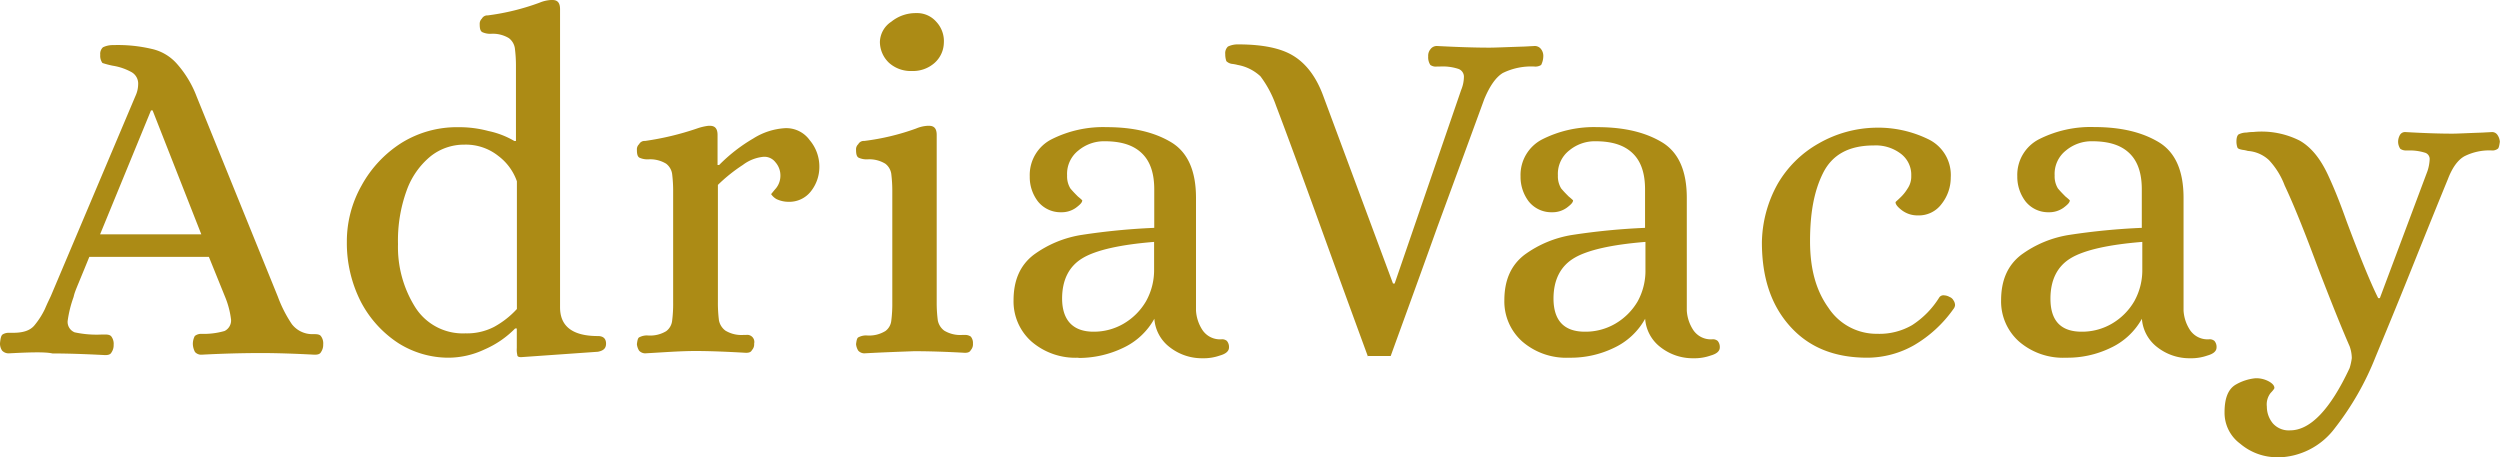 <svg id="Layer_1" data-name="Layer 1" xmlns="http://www.w3.org/2000/svg" viewBox="0 0 500 91.45"><defs><style>.cls-1{fill:#ac8b15;}</style></defs><path class="cls-1" d="M1.64,70.47a1.78,1.78,0,0,1-1.3-.54,2.49,2.49,0,0,1-.43-1.51c.11-1,.22-1.52.54-1.74a2.25,2.25,0,0,1,1.19-.32h.87c2,0,3.35-.43,4.22-1.41A15.78,15.78,0,0,0,8.89,61.6c.55-1.3,1-2.17,1.19-2.6L27,19a5.64,5.64,0,0,0,.54-2.28,2.63,2.63,0,0,0-1.3-2.48,11.45,11.45,0,0,0-3.79-1.3,17.92,17.92,0,0,1-2.05-.54,2.41,2.41,0,0,1-.44-1.63,1.79,1.79,0,0,1,.54-1.51,4.48,4.48,0,0,1,2.06-.44,29.48,29.48,0,0,1,7.68.76,9.41,9.41,0,0,1,5,2.92,21.15,21.15,0,0,1,4,6.61l16.23,40a25.55,25.55,0,0,0,2.81,5.52,5.16,5.16,0,0,0,4,2h.54c.65,0,1.08.1,1.3.43a2.41,2.41,0,0,1,.43,1.62,2.54,2.54,0,0,1-.43,1.52c-.22.43-.65.54-1.3.54-4.11-.22-7.68-.33-10.61-.33q-5.84,0-12,.33a1.65,1.65,0,0,1-1.3-.54,3.67,3.67,0,0,1-.43-1.52A3.39,3.39,0,0,1,38.87,67a2,2,0,0,1,1.3-.43A15,15,0,0,0,44.82,66a2.34,2.34,0,0,0,1.3-2.28,17.22,17.22,0,0,0-1.19-4.54l-3.24-8H17.77c-1.62,4-2.6,6.28-2.82,6.92a7.46,7.46,0,0,0-.32,1.09A23.28,23.28,0,0,0,13.44,64a2.25,2.25,0,0,0,1.41,2.27,20.93,20.93,0,0,0,5.52.43h.54c.65,0,1.08.11,1.3.44a2.44,2.44,0,0,1,.43,1.62,2.54,2.54,0,0,1-.43,1.52c-.22.43-.65.54-1.3.54-4.12-.22-7.69-.33-10.5-.33C8.89,70.15,5.76,70.26,1.64,70.47ZM19.93,46.66H40.17L30.43,21.88h-.32Z" transform="translate(0.09 0.2)"/><path class="cls-1" d="M89.63,71.34a18.79,18.79,0,0,1-10.06-2.92,22.06,22.06,0,0,1-7.47-8.23,25.85,25.85,0,0,1-2.82-12,22.68,22.68,0,0,1,2.93-11.26,23.38,23.38,0,0,1,8-8.55,21,21,0,0,1,11.37-3.14,22.49,22.49,0,0,1,6,.76,17.16,17.16,0,0,1,5.2,2h.32V13.11a27.3,27.3,0,0,0-.22-3.68,3.12,3.12,0,0,0-1.19-2,6.17,6.17,0,0,0-3.57-.87,3.87,3.87,0,0,1-1.73-.32c-.43-.22-.54-.76-.54-1.63a1.41,1.41,0,0,1,.43-1.08,1.25,1.25,0,0,1,1.19-.65A47.18,47.18,0,0,0,107.81.34a7,7,0,0,1,2.27-.54h.33c1.08,0,1.51.65,1.51,1.84V61.27c0,3.79,2.49,5.74,7.58,5.74,1.08,0,1.62.54,1.62,1.51s-.54,1.41-1.62,1.63l-15.37,1.08c-.43,0-.76-.11-.76-.43a4.89,4.89,0,0,1-.1-1.41v-3.9h-.33a19.3,19.3,0,0,1-6.17,4.22A17,17,0,0,1,89.63,71.34ZM93,66.47a11.76,11.76,0,0,0,5.74-1.3,17.71,17.71,0,0,0,4.55-3.57V36.06A10.79,10.79,0,0,0,99.59,31a10.41,10.41,0,0,0-6.82-2.27A10.72,10.72,0,0,0,86,31.08a15.64,15.64,0,0,0-4.76,6.82,29.27,29.27,0,0,0-1.73,10.71,22.6,22.6,0,0,0,3.46,12.66A11.25,11.25,0,0,0,93,66.47Z" transform="translate(0.09 0.2)"/><path class="cls-1" d="M128.92,70.47a1.69,1.69,0,0,1-1.19-.54,3,3,0,0,1-.44-1.3c.11-.86.22-1.3.54-1.4a3.22,3.22,0,0,1,1.74-.33,6.2,6.2,0,0,0,3.57-.86A3,3,0,0,0,134.33,64a26.42,26.42,0,0,0,.21-3.68V38.22a27.69,27.69,0,0,0-.21-3.68,3.15,3.15,0,0,0-1.19-2,6.12,6.12,0,0,0-3.57-.87,3.94,3.94,0,0,1-1.74-.32c-.43-.22-.54-.76-.54-1.63a1.37,1.37,0,0,1,.44-1.08,1.23,1.23,0,0,1,1.19-.65,57,57,0,0,0,10.39-2.49,10.73,10.73,0,0,1,2.27-.54h.32c1.08,0,1.52.65,1.52,1.84v6h.32a32.78,32.78,0,0,1,6.82-5.3,13.32,13.32,0,0,1,6.28-2.06,5.75,5.75,0,0,1,5,2.38,8.16,8.16,0,0,1,1.94,5.41A7.81,7.81,0,0,1,162.14,38a5.46,5.46,0,0,1-4.54,2.16,5.61,5.61,0,0,1-2.39-.54,3.2,3.2,0,0,1-1.08-1c.11-.1.43-.54,1-1.19a4,4,0,0,0,.86-2.38,4,4,0,0,0-1-2.81,2.78,2.78,0,0,0-2.38-1.08,8.06,8.06,0,0,0-4.12,1.62,32.28,32.28,0,0,0-5,4V60.19a27.69,27.69,0,0,0,.21,3.68,3.35,3.35,0,0,0,1.3,2.06,6.2,6.2,0,0,0,3.57.86h.54a1.42,1.42,0,0,1,1.63,1.73,1.69,1.69,0,0,1-.44,1.3c-.21.44-.65.54-1.19.54C145.37,70.15,142,70,139,70S132.7,70.26,128.92,70.47Z" transform="translate(0.09 0.2)"/><path class="cls-1" d="M172.75,70.47a1.69,1.69,0,0,1-1.19-.54,3,3,0,0,1-.44-1.3c.11-.86.22-1.3.54-1.4a3.22,3.22,0,0,1,1.74-.33A6.2,6.2,0,0,0,177,66,2.94,2.94,0,0,0,178.16,64a26.42,26.42,0,0,0,.21-3.68V38.22a27.69,27.69,0,0,0-.21-3.68,3.11,3.11,0,0,0-1.19-2,6.12,6.12,0,0,0-3.57-.87,3.94,3.94,0,0,1-1.74-.32c-.43-.22-.54-.76-.54-1.63a1.37,1.37,0,0,1,.44-1.08,1.24,1.24,0,0,1,1.19-.65,47.46,47.46,0,0,0,10.39-2.49,6.9,6.9,0,0,1,2.27-.54h.32c1.09,0,1.52.65,1.52,1.84V60.19a27.3,27.3,0,0,0,.22,3.68,3.33,3.33,0,0,0,1.29,2.06,6.21,6.21,0,0,0,3.58.86h.54a1.93,1.93,0,0,1,1.19.33,2,2,0,0,1,.43,1.4,1.73,1.73,0,0,1-.43,1.3c-.22.44-.65.54-1.19.54-3.79-.21-7.15-.32-10.18-.32C179.89,70.15,176.53,70.26,172.75,70.47ZM182.27,14a6.49,6.49,0,0,1-4.54-1.62,5.8,5.8,0,0,1-1.84-4.23,5,5,0,0,1,2.27-4,7.75,7.75,0,0,1,5-1.73,5.09,5.09,0,0,1,4,1.73,5.65,5.65,0,0,1,1.52,4.22,5.55,5.55,0,0,1-1.84,4A6.52,6.52,0,0,1,182.27,14Z" transform="translate(0.09 0.2)"/><path class="cls-1" d="M215.6,71.34a13.43,13.43,0,0,1-9.41-3.25,10.73,10.73,0,0,1-3.57-8.22c0-4,1.3-7,4-9.09a22,22,0,0,1,9.63-4,132.57,132.57,0,0,1,14.51-1.41V37.68c0-3.14-.76-5.52-2.39-7.14s-4-2.49-7.57-2.49a8,8,0,0,0-5.2,1.84,5.94,5.94,0,0,0-2.27,5,4.62,4.62,0,0,0,.65,2.59c.54.65,1.08,1.19,1.52,1.63a11.19,11.19,0,0,1,.86.75c0,.44-.43.87-1.3,1.52a4.91,4.91,0,0,1-2.92.87,5.79,5.79,0,0,1-4.65-2.17,8,8,0,0,1-1.63-5,8,8,0,0,1,4.44-7.46,22.88,22.88,0,0,1,10.93-2.39c5.3,0,9.53,1,12.88,3s5,5.74,5,11.15V61.92a7.93,7.93,0,0,0,1.3,3.9,4.22,4.22,0,0,0,3.79,1.84,1.47,1.47,0,0,1,1.08.32,1.87,1.87,0,0,1,.43,1.3c0,.76-.65,1.3-1.84,1.63a9.7,9.7,0,0,1-3.46.54,10.43,10.43,0,0,1-6.5-2.17,7.83,7.83,0,0,1-3.13-5.73,13.8,13.8,0,0,1-6.28,5.84,20.48,20.48,0,0,1-8.88,2Zm3-5.2a11.81,11.81,0,0,0,6.06-1.62,12.43,12.43,0,0,0,4.44-4.44,12.75,12.75,0,0,0,1.63-6.38V48.18c-6.71.54-11.58,1.62-14.29,3.24s-4.11,4.33-4.11,8.12C212.36,63.87,214.52,66.14,218.63,66.14Z" transform="translate(0.09 0.2)"/><path class="cls-1" d="M273.5,71.12c-1.94-5.3-5-13.63-9.19-25.21s-7.26-19.92-9.2-25A21.6,21.6,0,0,0,252,15.06a9,9,0,0,0-4.55-2.27,7.82,7.82,0,0,0-1.19-.22,2,2,0,0,1-1.08-.54,4.17,4.17,0,0,1-.22-1.41,1.82,1.82,0,0,1,.54-1.51,4.5,4.5,0,0,1,2.06-.43q7.31,0,11,2.27c2.49,1.51,4.54,4.11,5.95,7.9l14,37.66h.33l13.31-38.74a6.94,6.94,0,0,0,.54-2.49,1.66,1.66,0,0,0-1.19-1.73,10.07,10.07,0,0,0-3.68-.44h-.54a1.87,1.87,0,0,1-1.3-.32,2.79,2.79,0,0,1-.43-1.73A2,2,0,0,1,286,9.65a1.55,1.55,0,0,1,1.3-.65c4.22.22,7.68.33,10.5.33,1.19,0,3.57-.11,7-.22L306.84,9a1.56,1.56,0,0,1,1.3.65,2.21,2.21,0,0,1,.43,1.41,4,4,0,0,1-.43,1.73,2.07,2.07,0,0,1-1.3.32,12.87,12.87,0,0,0-6.39,1.3c-1.4.87-2.59,2.6-3.68,5.2q-2.92,8-9.41,25.65C283.14,57.05,280,65.6,278.05,71H273.5Z" transform="translate(0.09 0.2)"/><path class="cls-1" d="M313.76,71.34a13.43,13.43,0,0,1-9.41-3.25,10.73,10.73,0,0,1-3.57-8.22c0-4,1.3-7,4-9.09a22,22,0,0,1,9.63-4,132.57,132.57,0,0,1,14.51-1.41V37.68c0-3.14-.76-5.52-2.39-7.14s-4-2.49-7.57-2.49a8,8,0,0,0-5.2,1.84,5.94,5.94,0,0,0-2.27,5,4.62,4.62,0,0,0,.65,2.59c.54.65,1.08,1.19,1.52,1.63a11.19,11.19,0,0,1,.86.75c0,.44-.43.87-1.3,1.52a4.91,4.91,0,0,1-2.92.87,5.79,5.79,0,0,1-4.65-2.17,8.11,8.11,0,0,1-1.63-5,8,8,0,0,1,4.44-7.46,22.88,22.88,0,0,1,10.93-2.39c5.3,0,9.53,1,12.88,3s5,5.74,5,11.15V61.92a7.93,7.93,0,0,0,1.3,3.9,4.22,4.22,0,0,0,3.79,1.84,1.47,1.47,0,0,1,1.08.32,1.87,1.87,0,0,1,.43,1.3c0,.76-.65,1.3-1.84,1.63a9.7,9.7,0,0,1-3.46.54,10.43,10.43,0,0,1-6.5-2.17,7.83,7.83,0,0,1-3.13-5.73,13.8,13.8,0,0,1-6.28,5.84A19.8,19.8,0,0,1,313.76,71.34Zm3.14-5.2A11.83,11.83,0,0,0,323,64.52a12.43,12.43,0,0,0,4.44-4.44A12.74,12.74,0,0,0,329,53.7V48.18c-6.71.54-11.58,1.62-14.28,3.24s-4.11,4.33-4.11,8.12C310.63,63.87,312.68,66.14,316.9,66.14Z" transform="translate(0.09 0.2)"/><path class="cls-1" d="M373.4,71.34c-6.61,0-11.69-2.06-15.48-6.28s-5.63-9.74-5.63-16.77a24.75,24.75,0,0,1,3.14-11.69,21.89,21.89,0,0,1,8.23-8.12,23.72,23.72,0,0,1,11.25-3.14,22.86,22.86,0,0,1,10.61,2.28,7.94,7.94,0,0,1,4.54,7.68,8.51,8.51,0,0,1-1.84,5.3,5.64,5.64,0,0,1-4.76,2.28,5.17,5.17,0,0,1-3.14-1c-.86-.65-1.3-1.19-1.3-1.62,0-.11.33-.33.87-.87a8.44,8.44,0,0,0,1.51-1.84,4.26,4.26,0,0,0,.76-2.6,5.27,5.27,0,0,0-2.27-4.54,8.24,8.24,0,0,0-5.2-1.52c-5,0-8.33,1.84-10.17,5.52s-2.6,8.12-2.6,13.64,1.19,9.85,3.68,13.31a11.5,11.5,0,0,0,9.74,5.2,13,13,0,0,0,7-1.74,17.58,17.58,0,0,0,5.41-5.51,1,1,0,0,1,1-.44,2.42,2.42,0,0,1,1.09.33,1.42,1.42,0,0,1,.75.65,1.71,1.71,0,0,1,.33,1,1.44,1.44,0,0,1-.33.76,25.18,25.18,0,0,1-7.9,7.25A19.06,19.06,0,0,1,373.4,71.34Z" transform="translate(0.09 0.2)"/><path class="cls-1" d="M413.11,71.34a13.43,13.43,0,0,1-9.41-3.25,10.73,10.73,0,0,1-3.57-8.22c0-4,1.3-7,4-9.09a22,22,0,0,1,9.63-4,132.57,132.57,0,0,1,14.51-1.41V37.68c0-3.14-.76-5.52-2.38-7.14s-4-2.49-7.58-2.49a8,8,0,0,0-5.2,1.84,5.94,5.94,0,0,0-2.27,5,4.62,4.62,0,0,0,.65,2.59c.54.65,1.08,1.19,1.52,1.63a11.19,11.19,0,0,1,.86.75c0,.44-.43.87-1.3,1.52a4.91,4.91,0,0,1-2.92.87A5.79,5.79,0,0,1,405,40.06a8.11,8.11,0,0,1-1.63-5,8,8,0,0,1,4.44-7.46,22.88,22.88,0,0,1,10.93-2.39c5.31,0,9.53,1,12.88,3s5,5.74,5,11.15V61.92a7.93,7.93,0,0,0,1.3,3.9,4.22,4.22,0,0,0,3.79,1.84,1.47,1.47,0,0,1,1.08.32,1.82,1.82,0,0,1,.43,1.3c0,.76-.65,1.3-1.84,1.63a9.7,9.7,0,0,1-3.46.54,10.43,10.43,0,0,1-6.5-2.17,7.87,7.87,0,0,1-3.13-5.73A13.8,13.8,0,0,1,422,69.39,19.8,19.8,0,0,1,413.11,71.34Zm3.14-5.2a11.83,11.83,0,0,0,6.06-1.62,12.43,12.43,0,0,0,4.44-4.44,12.74,12.74,0,0,0,1.62-6.38V48.18c-6.71.54-11.58,1.62-14.28,3.24S410,55.75,410,59.54C410,63.87,412,66.14,416.25,66.14Z" transform="translate(0.09 0.2)"/><path class="cls-1" d="M455.43,91.25a11.36,11.36,0,0,1-7.47-2.7,7.67,7.67,0,0,1-3.14-6.28c0-2.92.76-4.76,2.39-5.63A9.73,9.73,0,0,1,451,75.45a5.3,5.3,0,0,1,2.71.65c.76.43,1.08.87,1.08,1.3,0,.11-.21.43-.76,1a3.7,3.7,0,0,0-.75,2.71,5.25,5.25,0,0,0,1.19,3.35,4.23,4.23,0,0,0,3.46,1.41c4,0,8-4.11,11.9-12.45a11.43,11.43,0,0,0,.44-2,7.28,7.28,0,0,0-.44-2.38c-1.29-2.92-3.46-8.23-6.49-16.13-2.6-7-4.76-12.34-6.49-16a15.32,15.32,0,0,0-3.14-5.08,6.86,6.86,0,0,0-4.22-1.84,6.06,6.06,0,0,0-1.08-.22c-.54-.11-.87-.21-1-.43a3.55,3.55,0,0,1-.21-1.3c0-.76.21-1.3.54-1.41a3.52,3.52,0,0,1,1.51-.32,7.26,7.26,0,0,1,1.3-.11,16.84,16.84,0,0,1,9.31,1.73c2.27,1.3,4.11,3.57,5.63,6.82s2.7,6.39,3.78,9.42c2.6,6.92,4.66,12,6.28,15.26h.33L485.41,34a8.77,8.77,0,0,0,.43-2.27,1.32,1.32,0,0,0-1-1.41,10.19,10.19,0,0,0-3.14-.43h-.54a1.91,1.91,0,0,1-1.19-.33,2.58,2.58,0,0,1-.44-1.4,2.82,2.82,0,0,1,.33-1.3,1.18,1.18,0,0,1,1.08-.65q5.52.32,9.42.32c1.08,0,3-.11,5.95-.21l2.06-.11a1.31,1.31,0,0,1,1.08.65,2.71,2.71,0,0,1,.43,1.3c-.11.75-.22,1.3-.43,1.4a1.73,1.73,0,0,1-1.19.33,11,11,0,0,0-5.52,1.19q-1.95,1.14-3.25,4.54c-1.51,3.68-3.89,9.53-7.14,17.64s-5.74,14.07-7.36,18a57.23,57.23,0,0,1-8.12,14.18,14.51,14.51,0,0,1-11.47,5.84Z" transform="translate(0.09 0.2)"/></svg>